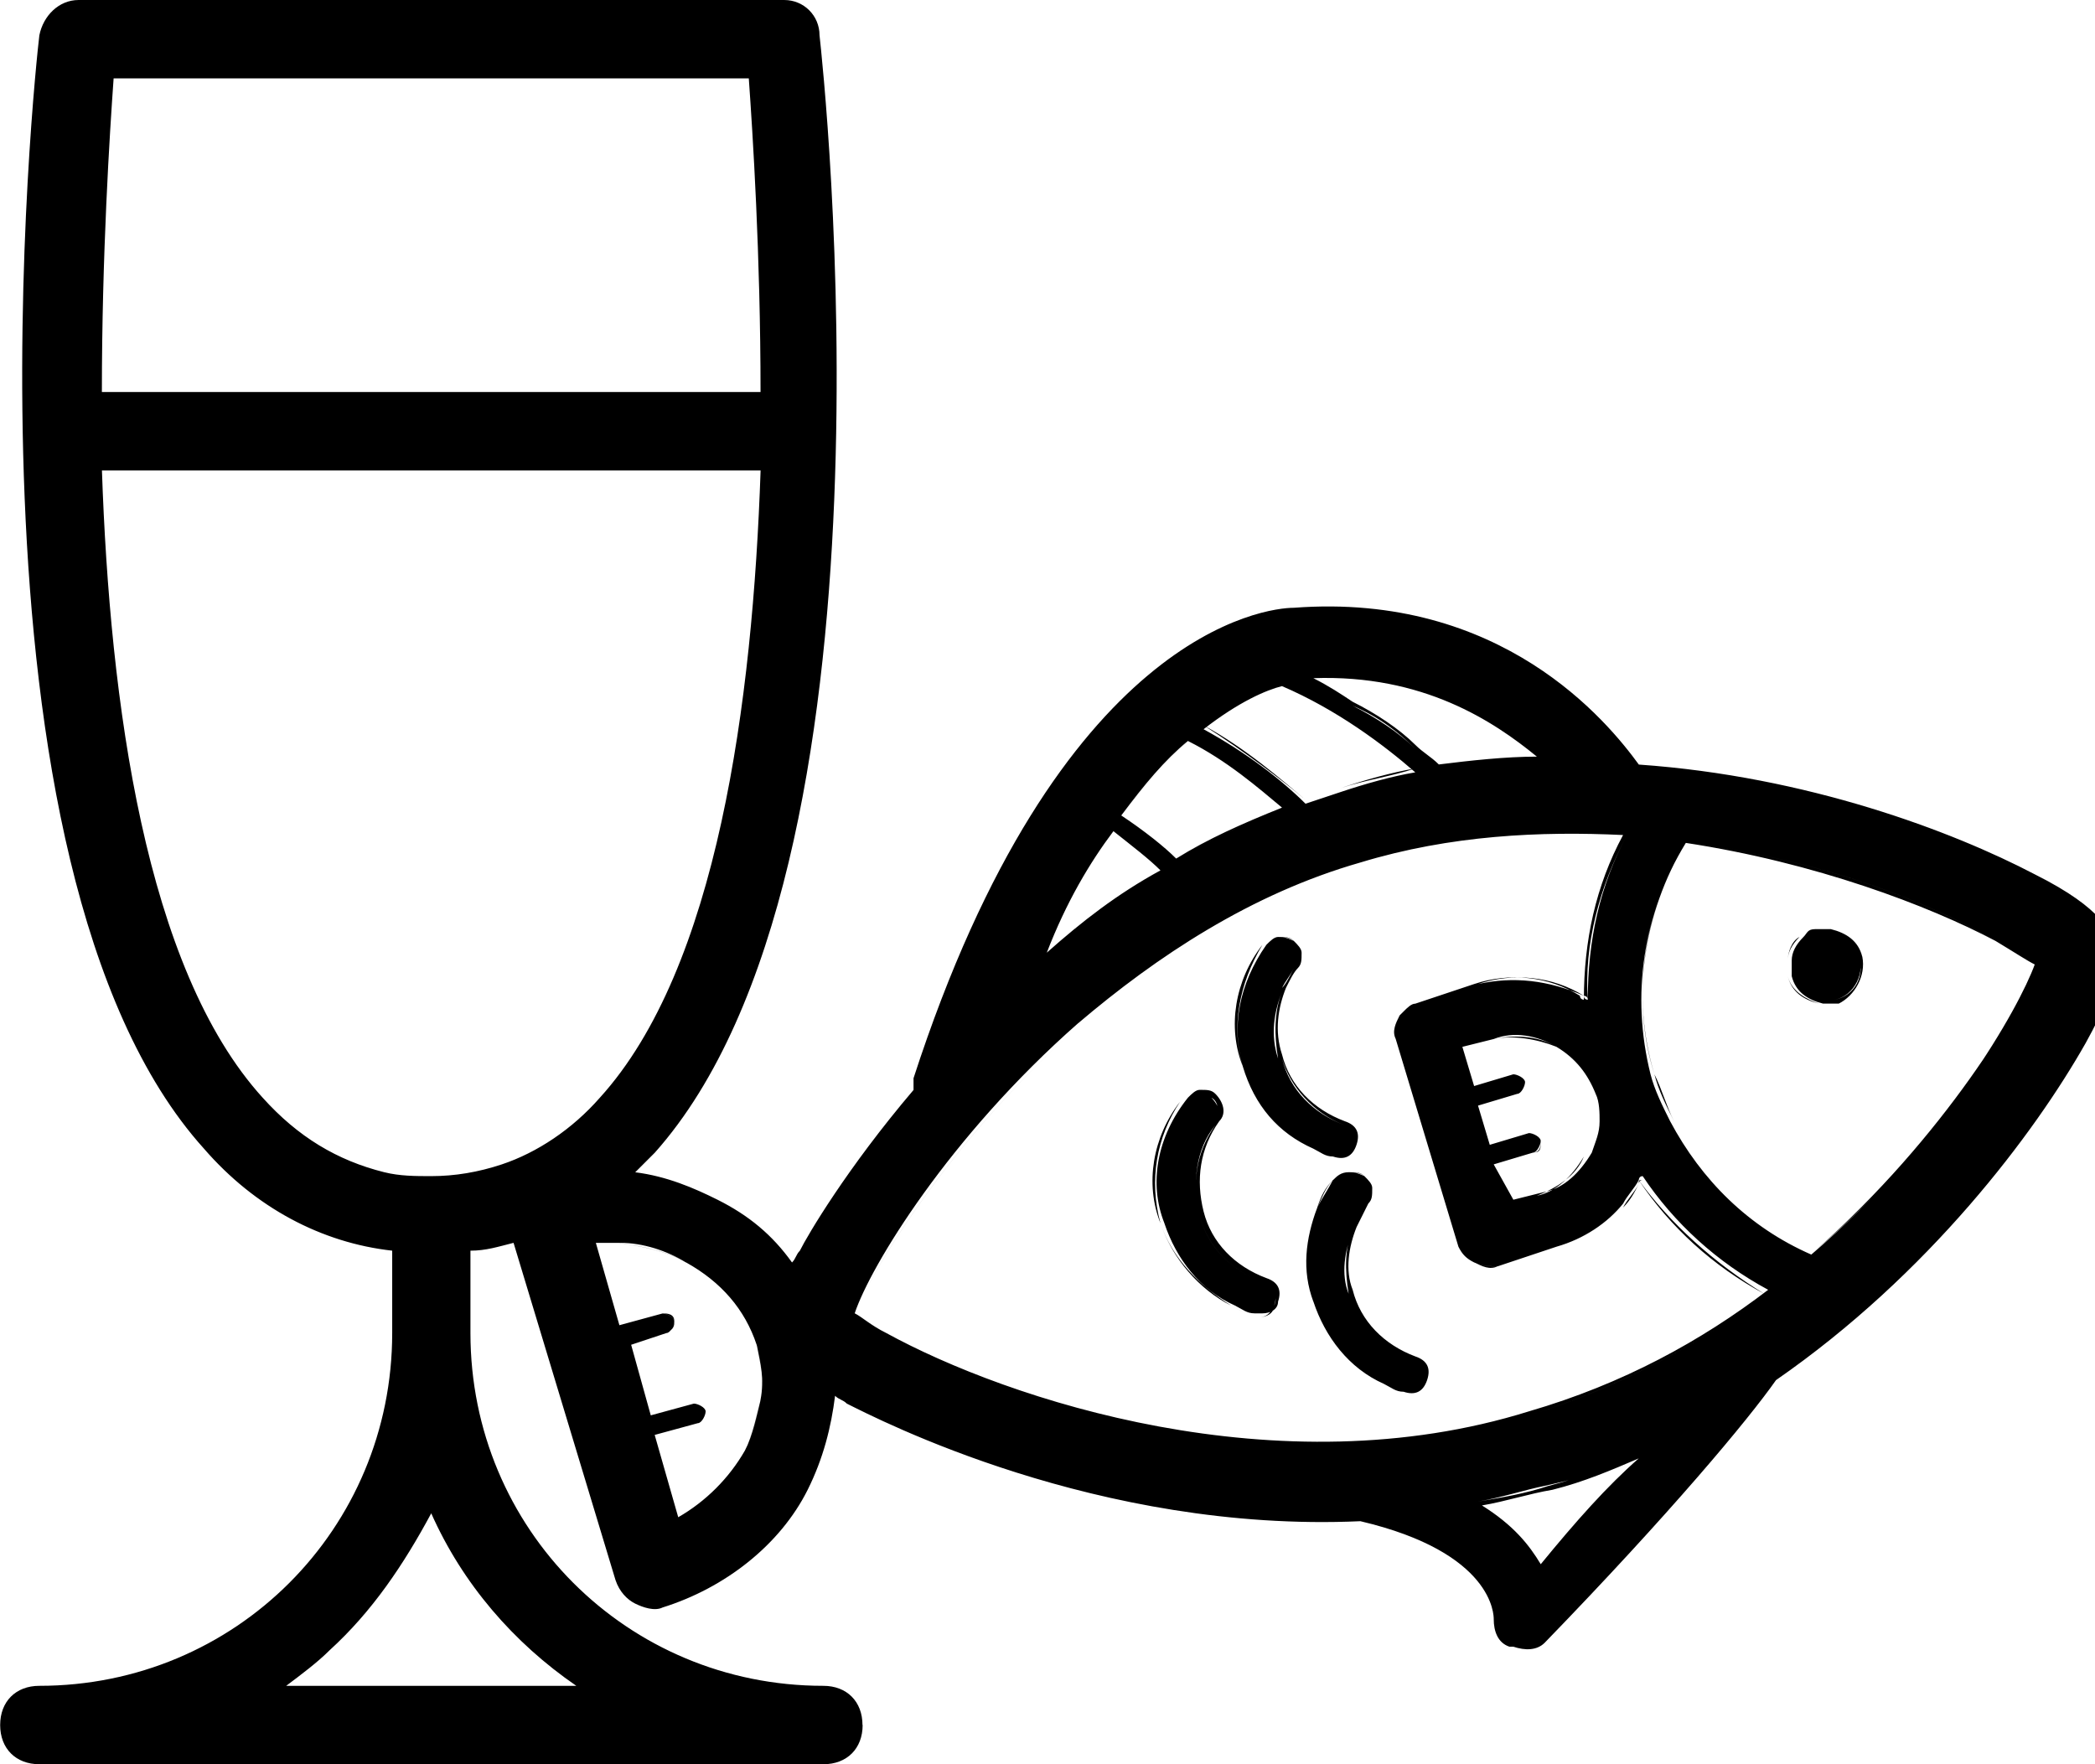 <!-- Generated by IcoMoon.io -->
<svg version="1.1" xmlns="http://www.w3.org/2000/svg" width="38" height="32" viewBox="0 0 38 32">
<title>pf-food</title>
<path d="M24.676 21.333c0.071 0.071 0.142 0.142 0.142 0.213 0-0.071-0.071-0.142-0.142-0.213zM18.987 17.28c0.64-0.498 1.28-0.996 2.062-1.493-0.782 0.427-1.422 0.924-2.062 1.493zM28.231 18.987c0.356 0.213 0.569 0.498 0.711 0.853 0.071 0.142 0.071 0.356 0.071 0.498 0-0.142 0-0.356-0.071-0.498-0.142-0.356-0.356-0.64-0.711-0.853s-0.782-0.213-1.138-0.142v0c0.356-0.071 0.782 0 1.138 0.142zM23.893 21.902c0.071-0.213 0.142-0.356 0.284-0.498-0.071 0.142-0.213 0.356-0.284 0.498zM26.809 17.849l-1.067 0.356c-0.071 0-0.142 0.071-0.213 0.142 0.071-0.071 0.142-0.142 0.213-0.142l1.067-0.356c0.64-0.213 1.351-0.142 1.92 0.213 0 0 0.071 0 0.071 0.071 0 0 0 0 0 0s-0.071 0-0.071-0.071c-0.64-0.284-1.28-0.356-1.92-0.213zM29.724 21.476c0 0 0-0.071 0.071-0.071 0 0 0 0 0 0-0.071 0-0.071 0-0.071 0.071-0.071 0.142-0.142 0.284-0.284 0.427 0.071-0.142 0.213-0.284 0.284-0.427zM24.747 21.831c-0.071 0.142-0.142 0.284-0.213 0.427 0.071-0.142 0.142-0.284 0.213-0.427zM22.542 19.342c0.213 0.64 0.64 1.209 1.28 1.493-0.64-0.284-1.067-0.782-1.28-1.493zM22.044 20.409c-0.356 0.498-0.427 1.067-0.284 1.636s0.569 0.996 1.138 1.209c0.213 0.071 0.284 0.284 0.213 0.427s-0.142 0.213-0.284 0.213c0.142 0 0.284-0.071 0.284-0.213 0.071-0.213 0-0.356-0.213-0.427-0.569-0.213-0.996-0.64-1.138-1.209s-0.071-1.209 0.284-1.636c0.142-0.142 0.071-0.356-0.071-0.498-0.071-0.071-0.142-0.071-0.284-0.071 0.071 0 0.213 0 0.284 0.071 0.142 0.071 0.142 0.284 0.071 0.498zM27.733 25.671c1.636-0.498 3.058-1.28 4.338-2.204 0 0 0 0 0 0-1.28 0.924-2.702 1.707-4.338 2.204-4.551 1.351-9.458-0.284-11.662-1.493-0.284-0.142-0.427-0.284-0.569-0.356 0.356-0.853 1.778-3.2 4.124-5.262-2.347 2.062-3.769 4.409-4.124 5.262 0.142 0.071 0.284 0.213 0.569 0.356 2.204 1.209 7.111 2.844 11.662 1.493zM23.396 17.067c0.071 0.071 0.142 0.142 0.142 0.213 0-0.071-0.071-0.142-0.142-0.213zM22.898 17.138c0.071-0.071 0.142-0.142 0.213-0.142-0.071 0-0.142 0.071-0.213 0.142zM23.467 17.564c-0.071 0.142-0.142 0.284-0.213 0.356 0.071-0.142 0.142-0.213 0.213-0.356zM24.178 21.404c0.071-0.071 0.142-0.142 0.213-0.142-0.071 0-0.142 0.071-0.213 0.142zM32.924 16.853c0.071 0 0.213 0 0.284 0-0.142 0-0.213 0-0.284 0zM29.653 26.382c0 0 0 0 0 0-0.498 0.213-0.996 0.427-1.564 0.569-0.427 0.142-0.853 0.213-1.28 0.284 0 0 0 0 0 0 0.427-0.071 0.853-0.213 1.209-0.284 0.64-0.142 1.138-0.284 1.636-0.569zM32.427 17.422c0-0.142 0.071-0.356 0.213-0.427-0.142 0.142-0.213 0.284-0.213 0.427zM33.28 18.133c-0.071 0-0.213 0-0.284 0 0.142 0.071 0.213 0.071 0.284 0zM30.364 20.338c-0.142-0.284-0.284-0.569-0.356-0.853-0.427-1.422-0.213-2.916 0.569-4.196 2.418 0.284 4.409 1.067 5.618 1.778 0.356 0.213 0.569 0.356 0.711 0.427 0 0 0 0 0 0-0.142-0.071-0.356-0.213-0.711-0.427-1.209-0.64-3.271-1.422-5.618-1.778-0.782 1.28-0.996 2.844-0.569 4.196 0.142 0.284 0.213 0.569 0.356 0.853zM21.333 15.573c-0.213-0.213-0.569-0.498-0.996-0.782 0.427-0.569 0.782-0.996 1.209-1.351 0 0 0 0 0 0-0.356 0.356-0.782 0.782-1.209 1.351 0.427 0.284 0.782 0.569 0.996 0.782 0 0 0 0 0 0zM25.671 14.009c0 0 0 0 0 0-0.569-0.498-1.422-1.138-2.418-1.564-0.284 0.071-0.782 0.284-1.422 0.782 0 0 0 0 0 0 0.64-0.498 1.138-0.711 1.422-0.782 0.996 0.427 1.849 1.067 2.418 1.564zM33.28 18.133c0.356-0.071 0.569-0.498 0.427-0.853 0.142 0.427-0.071 0.782-0.427 0.853zM25.671 13.582c-0.284-0.284-0.711-0.569-1.138-0.782 0.498 0.213 0.853 0.498 1.138 0.782zM20.196 15.076c0.356 0.284 0.64 0.498 0.853 0.711-0.213-0.213-0.498-0.498-0.853-0.711zM1.849 7.111c0-2.489 0.142-4.693 0.213-5.689-0.071 0.996-0.213 3.2-0.213 5.689zM27.947 20.693c0 0 0 0 0 0 0 0.071 0 0.213-0.142 0.213v0c0.142 0 0.142-0.071 0.142-0.213zM7.822 27.449c0 0 0 0 0 0 0.569 1.28 1.493 2.347 2.631 3.129v0c-1.138-0.782-2.062-1.849-2.631-3.129zM11.236 24.036v0l0.782-0.213zM11.733 25.671v0zM13.582 1.422c0.071 0.996 0.213 3.2 0.213 5.689 0-2.489-0.142-4.693-0.213-5.689zM27.591 19.627c0 0 0 0 0 0 0 0.071 0 0.213-0.142 0.213v0c0.142 0 0.213-0.071 0.142-0.213zM11.236 22.542c0.427 0 0.853 0.142 1.209 0.356 0.64 0.356 1.067 0.853 1.28 1.493 0.071 0.284 0.142 0.64 0.071 0.996 0.071-0.356 0-0.64-0.071-0.996-0.213-0.64-0.64-1.138-1.28-1.493-0.356-0.213-0.782-0.284-1.209-0.356zM22.542 19.342c0.213 0.64 0.64 1.209 1.28 1.493 0.142 0.071 0.213 0.142 0.356 0.142 0.213 0.071 0.356 0 0.427-0.213s0-0.356-0.213-0.427c-0.569-0.213-0.996-0.64-1.138-1.209-0.142-0.427-0.071-0.853 0.071-1.209 0.071-0.142 0.142-0.284 0.213-0.356s0.071-0.142 0.071-0.284c0-0.071-0.071-0.142-0.142-0.213s-0.142-0.071-0.284-0.071c-0.071 0-0.142 0.071-0.213 0.142-0.498 0.711-0.64 1.493-0.427 2.204zM23.182 16.996c0.071 0 0.213 0 0.284 0.071-0.142-0.071-0.213-0.071-0.284-0.071zM23.182 19.2c-0.142-0.427-0.071-0.853 0.071-1.209-0.142 0.356-0.142 0.782-0.071 1.209zM24.391 20.409c-0.569-0.213-0.996-0.64-1.138-1.209 0.142 0.498 0.569 0.996 1.138 1.209zM23.538 17.28c0 0.071 0 0.213-0.071 0.284 0.071-0.071 0.071-0.213 0.071-0.284zM22.898 17.138c-0.498 0.64-0.64 1.493-0.356 2.204-0.213-0.711-0.071-1.493 0.356-2.204zM15.644 31.289c0-0.427-0.284-0.711-0.711-0.711-3.556 0-6.4-2.844-6.4-6.4v-1.493c0.284 0 0.498-0.071 0.782-0.142l1.849 6.116c0.071 0.213 0.213 0.356 0.356 0.427s0.356 0.142 0.498 0.071c1.138-0.356 2.133-1.138 2.631-2.133 0.284-0.569 0.427-1.138 0.498-1.707 0.071 0.071 0.142 0.071 0.213 0.142 0.569 0.284 4.551 2.347 9.316 2.133 2.418 0.569 2.418 1.707 2.418 1.778 0 0.213 0.071 0.427 0.284 0.498 0 0 0 0 0.071 0 0.213 0.071 0.427 0.071 0.569-0.071 2.276-2.347 3.698-4.053 4.196-4.764 2.773-1.92 4.693-4.48 5.618-6.116 0.711-1.28 0.569-1.636 0.498-1.849-0.071-0.142-0.142-0.569-1.422-1.209-1.493-0.782-4.124-1.778-7.182-1.991-0.569-0.782-2.489-3.129-6.258-2.844-0.498 0-4.267 0.427-6.898 8.533 0 0.071 0 0.142 0 0.213-1.209 1.422-1.92 2.631-2.062 2.916-0.071 0.071-0.071 0.142-0.142 0.213-0.356-0.498-0.782-0.853-1.351-1.138-0.427-0.213-0.924-0.427-1.493-0.498 0.142-0.142 0.213-0.213 0.356-0.356 4.622-5.191 3.058-19.627 2.987-20.267 0-0.356-0.284-0.64-0.64-0.64h-12.8c-0.356 0-0.64 0.284-0.711 0.64-0.071 0.569-1.636 15.076 2.987 20.196 0.924 1.067 2.133 1.707 3.413 1.849v1.493c0 3.556-2.844 6.4-6.4 6.4-0.427 0-0.711 0.284-0.711 0.711s0.284 0.711 0.711 0.711h14.222c0.427 0 0.711-0.284 0.711-0.711zM27.947 28.373c-0.213-0.356-0.498-0.711-1.067-1.067 0 0 0 0 0 0s0 0 0 0c0.427-0.071 0.853-0.213 1.28-0.284 0.569-0.142 1.067-0.356 1.564-0.569 0 0 0 0 0 0s0 0 0 0c-0.569 0.498-1.138 1.138-1.778 1.92zM30.578 15.289c2.418 0.284 4.409 1.067 5.618 1.778 0.356 0.213 0.569 0.356 0.711 0.427 0 0 0 0 0 0s0 0 0 0c-0.284 0.782-1.636 3.2-4.053 5.262-1.138-0.498-1.991-1.351-2.56-2.418-0.142-0.284-0.284-0.569-0.356-0.853-0.356-1.422-0.142-2.916 0.64-4.196zM27.876 13.724c-0.569 0-1.209 0.071-1.778 0.142-0.142-0.142-0.284-0.213-0.427-0.356-0.284-0.284-0.711-0.569-1.138-0.782-0.213-0.142-0.427-0.284-0.711-0.427 1.991-0.071 3.271 0.782 4.053 1.422zM21.831 13.227c0.64-0.498 1.138-0.711 1.422-0.782 0.996 0.427 1.849 1.067 2.418 1.564 0 0 0 0 0 0s0 0 0 0c-0.427 0.071-0.924 0.213-1.351 0.356-0.213 0.071-0.427 0.142-0.64 0.213-0.427-0.427-1.067-0.924-1.849-1.351 0 0 0 0 0 0s0 0 0 0zM21.547 13.44c0 0 0 0 0 0s0 0 0 0c0.711 0.356 1.28 0.853 1.707 1.209-0.711 0.284-1.351 0.569-1.92 0.924 0 0 0 0 0 0s0 0 0 0c-0.213-0.213-0.569-0.498-0.996-0.782 0.427-0.569 0.853-0.996 1.209-1.351zM20.196 15.076c0.356 0.284 0.64 0.498 0.853 0.711-0.782 0.427-1.422 0.924-2.062 1.493 0.356-0.924 0.782-1.636 1.209-2.204zM19.556 18.56c1.422-1.209 3.129-2.347 5.12-2.916 1.636-0.498 3.271-0.569 4.764-0.498-0.498 0.924-0.711 1.92-0.711 2.987 0 0 0 0 0 0s0 0 0 0-0.071 0-0.071-0.071c-0.569-0.356-1.28-0.427-1.92-0.213l-1.067 0.356c-0.071 0-0.142 0.071-0.213 0.142 0 0-0.071 0.071-0.071 0.071-0.071 0.142-0.071 0.284-0.071 0.427l1.138 3.769c0.071 0.142 0.142 0.213 0.284 0.284s0.284 0.071 0.427 0.071l1.067-0.356c0.498-0.142 0.924-0.427 1.209-0.782 0.071-0.142 0.213-0.284 0.284-0.427 0 0 0-0.071 0.071-0.071 0 0 0 0 0 0s0 0 0 0c0.569 0.853 1.351 1.564 2.276 2.062 0 0 0 0 0 0s0 0 0 0c-1.209 0.924-2.631 1.707-4.338 2.204-4.551 1.422-9.458-0.213-11.662-1.422-0.284-0.142-0.427-0.284-0.569-0.356 0.284-0.853 1.707-3.2 4.053-5.262zM27.093 21.12l0.711-0.213c0.071 0 0.142-0.142 0.142-0.213s-0.142-0.142-0.213-0.142l-0.711 0.213-0.213-0.711 0.711-0.213c0.071 0 0.142-0.142 0.142-0.213s-0.142-0.142-0.213-0.142l-0.711 0.213-0.213-0.711 0.569-0.142c0.356-0.142 0.782-0.071 1.138 0.142s0.569 0.498 0.711 0.853c0.071 0.142 0.071 0.356 0.071 0.498 0 0.213-0.071 0.356-0.142 0.569-0.213 0.356-0.498 0.64-0.853 0.711l-0.569 0.142-0.356-0.64zM12.444 22.898c0.64 0.356 1.067 0.853 1.28 1.493 0.071 0.284 0.142 0.64 0.071 0.996s-0.142 0.64-0.284 0.924c-0.284 0.498-0.711 0.924-1.209 1.209l-0.427-1.493 0.782-0.213c0.071 0 0.142-0.142 0.142-0.213s-0.142-0.142-0.213-0.142l-0.782 0.213-0.356-1.28 0.64-0.213c0.071 0 0.142-0.142 0.142-0.213s-0.142-0.142-0.213-0.142l-0.782 0.213-0.427-1.493c0.142 0 0.284 0 0.427 0 0.427 0.071 0.853 0.142 1.209 0.356zM2.062 1.422h11.52c0.071 0.996 0.213 3.2 0.213 5.689h-11.947c0-2.489 0.142-4.693 0.213-5.689zM6.969 21.262c-0.853-0.213-1.564-0.64-2.204-1.351-2.133-2.347-2.773-7.182-2.916-11.378h11.947c-0.142 4.196-0.782 9.031-2.916 11.378-0.498 0.569-1.138 0.996-1.778 1.209-0.427 0.142-0.853 0.213-1.28 0.213-0.284 0-0.569 0-0.853-0.071zM10.453 30.578h-5.262c0.284-0.213 0.569-0.427 0.782-0.64 0.782-0.711 1.351-1.564 1.849-2.489 0 0 0 0 0 0s0 0 0 0c0.569 1.28 1.493 2.347 2.631 3.129v0zM23.68 14.507c0.213-0.071 0.427-0.142 0.64-0.213 0.427-0.142 0.924-0.213 1.351-0.356 0 0 0 0 0 0-0.427 0.071-0.924 0.213-1.351 0.356-0.213 0.071-0.427 0.142-0.64 0.213-0.427-0.356-1.067-0.924-1.849-1.351 0 0 0 0 0 0 0.782 0.498 1.422 0.996 1.849 1.351zM12.089 24.178c0.071 0 0.142-0.142 0.142-0.213s-0.142-0.142-0.213-0.142v0c0.071 0 0.213 0 0.213 0.142 0 0.071 0 0.142-0.142 0.213v0zM13.796 25.387c-0.071 0.356-0.142 0.64-0.284 0.924 0.142-0.284 0.213-0.64 0.284-0.924zM11.236 22.542c-0.142 0-0.284 0-0.427 0v0c0.142 0 0.284 0 0.427 0zM12.302 27.52c0.498-0.284 0.924-0.711 1.209-1.209-0.284 0.498-0.711 0.924-1.209 1.209zM21.333 15.573c0 0 0 0 0 0 0.64-0.356 1.28-0.64 1.92-0.924-0.427-0.356-0.996-0.853-1.707-1.209 0 0 0 0 0 0 0.711 0.356 1.28 0.853 1.707 1.209-0.64 0.284-1.28 0.569-1.92 0.924zM27.876 13.724c-0.569 0-1.209 0.071-1.778 0.142 0.569-0.071 1.209-0.071 1.778-0.142zM7.822 27.449c-0.427 0.924-1.067 1.778-1.849 2.489 0.782-0.711 1.422-1.564 1.849-2.489 0 0 0 0 0 0zM4.764 19.911c-2.133-2.347-2.773-7.182-2.916-11.378 0.142 4.196 0.782 9.031 2.916 11.378 0.64 0.711 1.351 1.138 2.204 1.351-0.853-0.213-1.564-0.64-2.204-1.351zM9.102 21.12c0.64-0.213 1.28-0.64 1.778-1.209 2.133-2.347 2.773-7.182 2.916-11.378v0c-0.142 4.196-0.782 9.031-2.916 11.378-0.498 0.569-1.138 0.996-1.778 1.209zM27.733 20.622v0c0.071 0 0.213 0 0.213 0.142 0 0 0 0 0 0 0-0.142-0.142-0.213-0.213-0.142zM27.307 21.831l0.569-0.142c0.356-0.142 0.711-0.356 0.853-0.711 0.071-0.213 0.142-0.356 0.142-0.569 0 0.213-0.071 0.356-0.142 0.569-0.213 0.356-0.498 0.64-0.853 0.711l-0.569 0.142zM27.378 19.556v0c0.071 0 0.213 0 0.213 0.142 0 0 0 0 0 0 0-0.142-0.071-0.213-0.213-0.142zM25.316 18.844l1.138 3.769c0.071 0.142 0.142 0.213 0.284 0.284s0.284 0.071 0.427 0.071l1.067-0.356c0.498-0.142 0.924-0.427 1.209-0.782-0.284 0.356-0.711 0.64-1.209 0.782l-1.067 0.356c-0.142 0.071-0.284 0-0.427-0.071s-0.213-0.142-0.284-0.284l-1.138-3.769c-0.071-0.142 0-0.284 0.071-0.427 0 0 0.071-0.071 0.071-0.071s-0.071 0.071-0.071 0.071c-0.071 0.142-0.071 0.284-0.071 0.427zM32 23.467c0 0 0 0 0 0-0.924-0.498-1.707-1.209-2.276-2.062 0 0 0 0 0 0 0.569 0.782 1.351 1.493 2.276 2.062zM29.511 15.147c-0.498 0.924-0.711 1.92-0.711 2.987 0 0 0 0 0 0-0.071-0.996 0.213-2.062 0.711-2.987-1.564-0.071-3.2 0-4.764 0.498-1.991 0.569-3.698 1.707-5.12 2.916 1.422-1.209 3.129-2.347 5.12-2.916 1.564-0.498 3.2-0.569 4.764-0.498zM32.924 22.684c-1.138-0.498-1.991-1.351-2.56-2.418 0.569 1.067 1.422 1.92 2.56 2.418 2.418-2.062 3.769-4.48 4.053-5.262 0 0 0 0 0 0-0.284 0.782-1.707 3.2-4.053 5.262zM27.947 28.373c-0.213-0.356-0.498-0.711-1.067-1.067 0 0 0 0 0 0 0.498 0.356 0.853 0.711 1.067 1.067 0.711-0.711 1.28-1.351 1.778-1.92 0 0 0 0 0 0-0.569 0.498-1.138 1.138-1.778 1.92zM33.778 17.351c-0.071-0.284-0.284-0.427-0.569-0.498-0.071 0-0.142 0-0.284 0s-0.142 0.071-0.213 0.142c-0.142 0.142-0.213 0.284-0.213 0.427 0 0.071 0 0.142 0 0.284 0.071 0.284 0.284 0.427 0.569 0.498 0.071 0 0.142 0 0.284 0 0.284-0.142 0.498-0.498 0.427-0.853zM32.427 17.707c0.071 0.284 0.284 0.427 0.569 0.498-0.213-0.071-0.498-0.213-0.569-0.498zM33.778 17.351c-0.071-0.284-0.284-0.427-0.569-0.498 0.213 0.071 0.427 0.213 0.569 0.498zM21.12 22.187c0.213 0.64 0.64 1.209 1.28 1.493 0.142 0.071 0.213 0.142 0.356 0.142 0.071 0 0.071 0 0.142 0 0.142 0 0.284-0.071 0.284-0.213 0.071-0.213 0-0.356-0.213-0.427-0.569-0.213-0.996-0.64-1.138-1.209s-0.071-1.138 0.284-1.636c0.142-0.142 0.071-0.356-0.071-0.498-0.071-0.071-0.142-0.071-0.284-0.071-0.071 0-0.142 0.071-0.213 0.142-0.569 0.711-0.711 1.564-0.427 2.276zM22.329 23.68c0.142 0.071 0.213 0.142 0.356 0.142 0.071 0 0.071 0 0.142 0-0.071 0-0.071 0-0.142 0-0.142 0-0.213-0.071-0.356-0.142-0.569-0.356-1.067-0.853-1.28-1.493-0.213-0.782-0.071-1.564 0.356-2.204 0.071-0.071 0.142-0.142 0.213-0.142-0.071 0-0.142 0.071-0.213 0.142-0.498 0.64-0.64 1.493-0.356 2.204 0.213 0.64 0.711 1.209 1.28 1.493zM24.178 21.404c-0.142 0.142-0.213 0.356-0.284 0.498-0.213 0.569-0.284 1.138-0.071 1.707 0.213 0.64 0.64 1.209 1.28 1.493 0.142 0.071 0.213 0.142 0.356 0.142 0.213 0.071 0.356 0 0.427-0.213s0-0.356-0.213-0.427c-0.569-0.213-0.996-0.64-1.138-1.209-0.142-0.356-0.071-0.782 0.071-1.138 0.071-0.142 0.142-0.284 0.213-0.427 0.071-0.071 0.071-0.142 0.071-0.284 0-0.071-0.071-0.142-0.142-0.213s-0.142-0.071-0.284-0.071c-0.142 0-0.213 0.071-0.284 0.142zM24.462 23.467c-0.142-0.356-0.071-0.782 0.071-1.138-0.142 0.284-0.142 0.711-0.071 1.138zM23.893 21.902c-0.213 0.569-0.284 1.138-0.071 1.707-0.142-0.569-0.142-1.138 0.071-1.707zM24.818 21.547c0 0.071 0 0.213-0.071 0.284 0.071-0.071 0.071-0.213 0.071-0.284zM24.462 21.262c0.071 0 0.213 0 0.284 0.071-0.142-0.071-0.213-0.071-0.284-0.071zM25.671 24.604c-0.569-0.213-0.996-0.64-1.138-1.209 0.142 0.569 0.569 0.996 1.138 1.209z"></path>
</svg>
